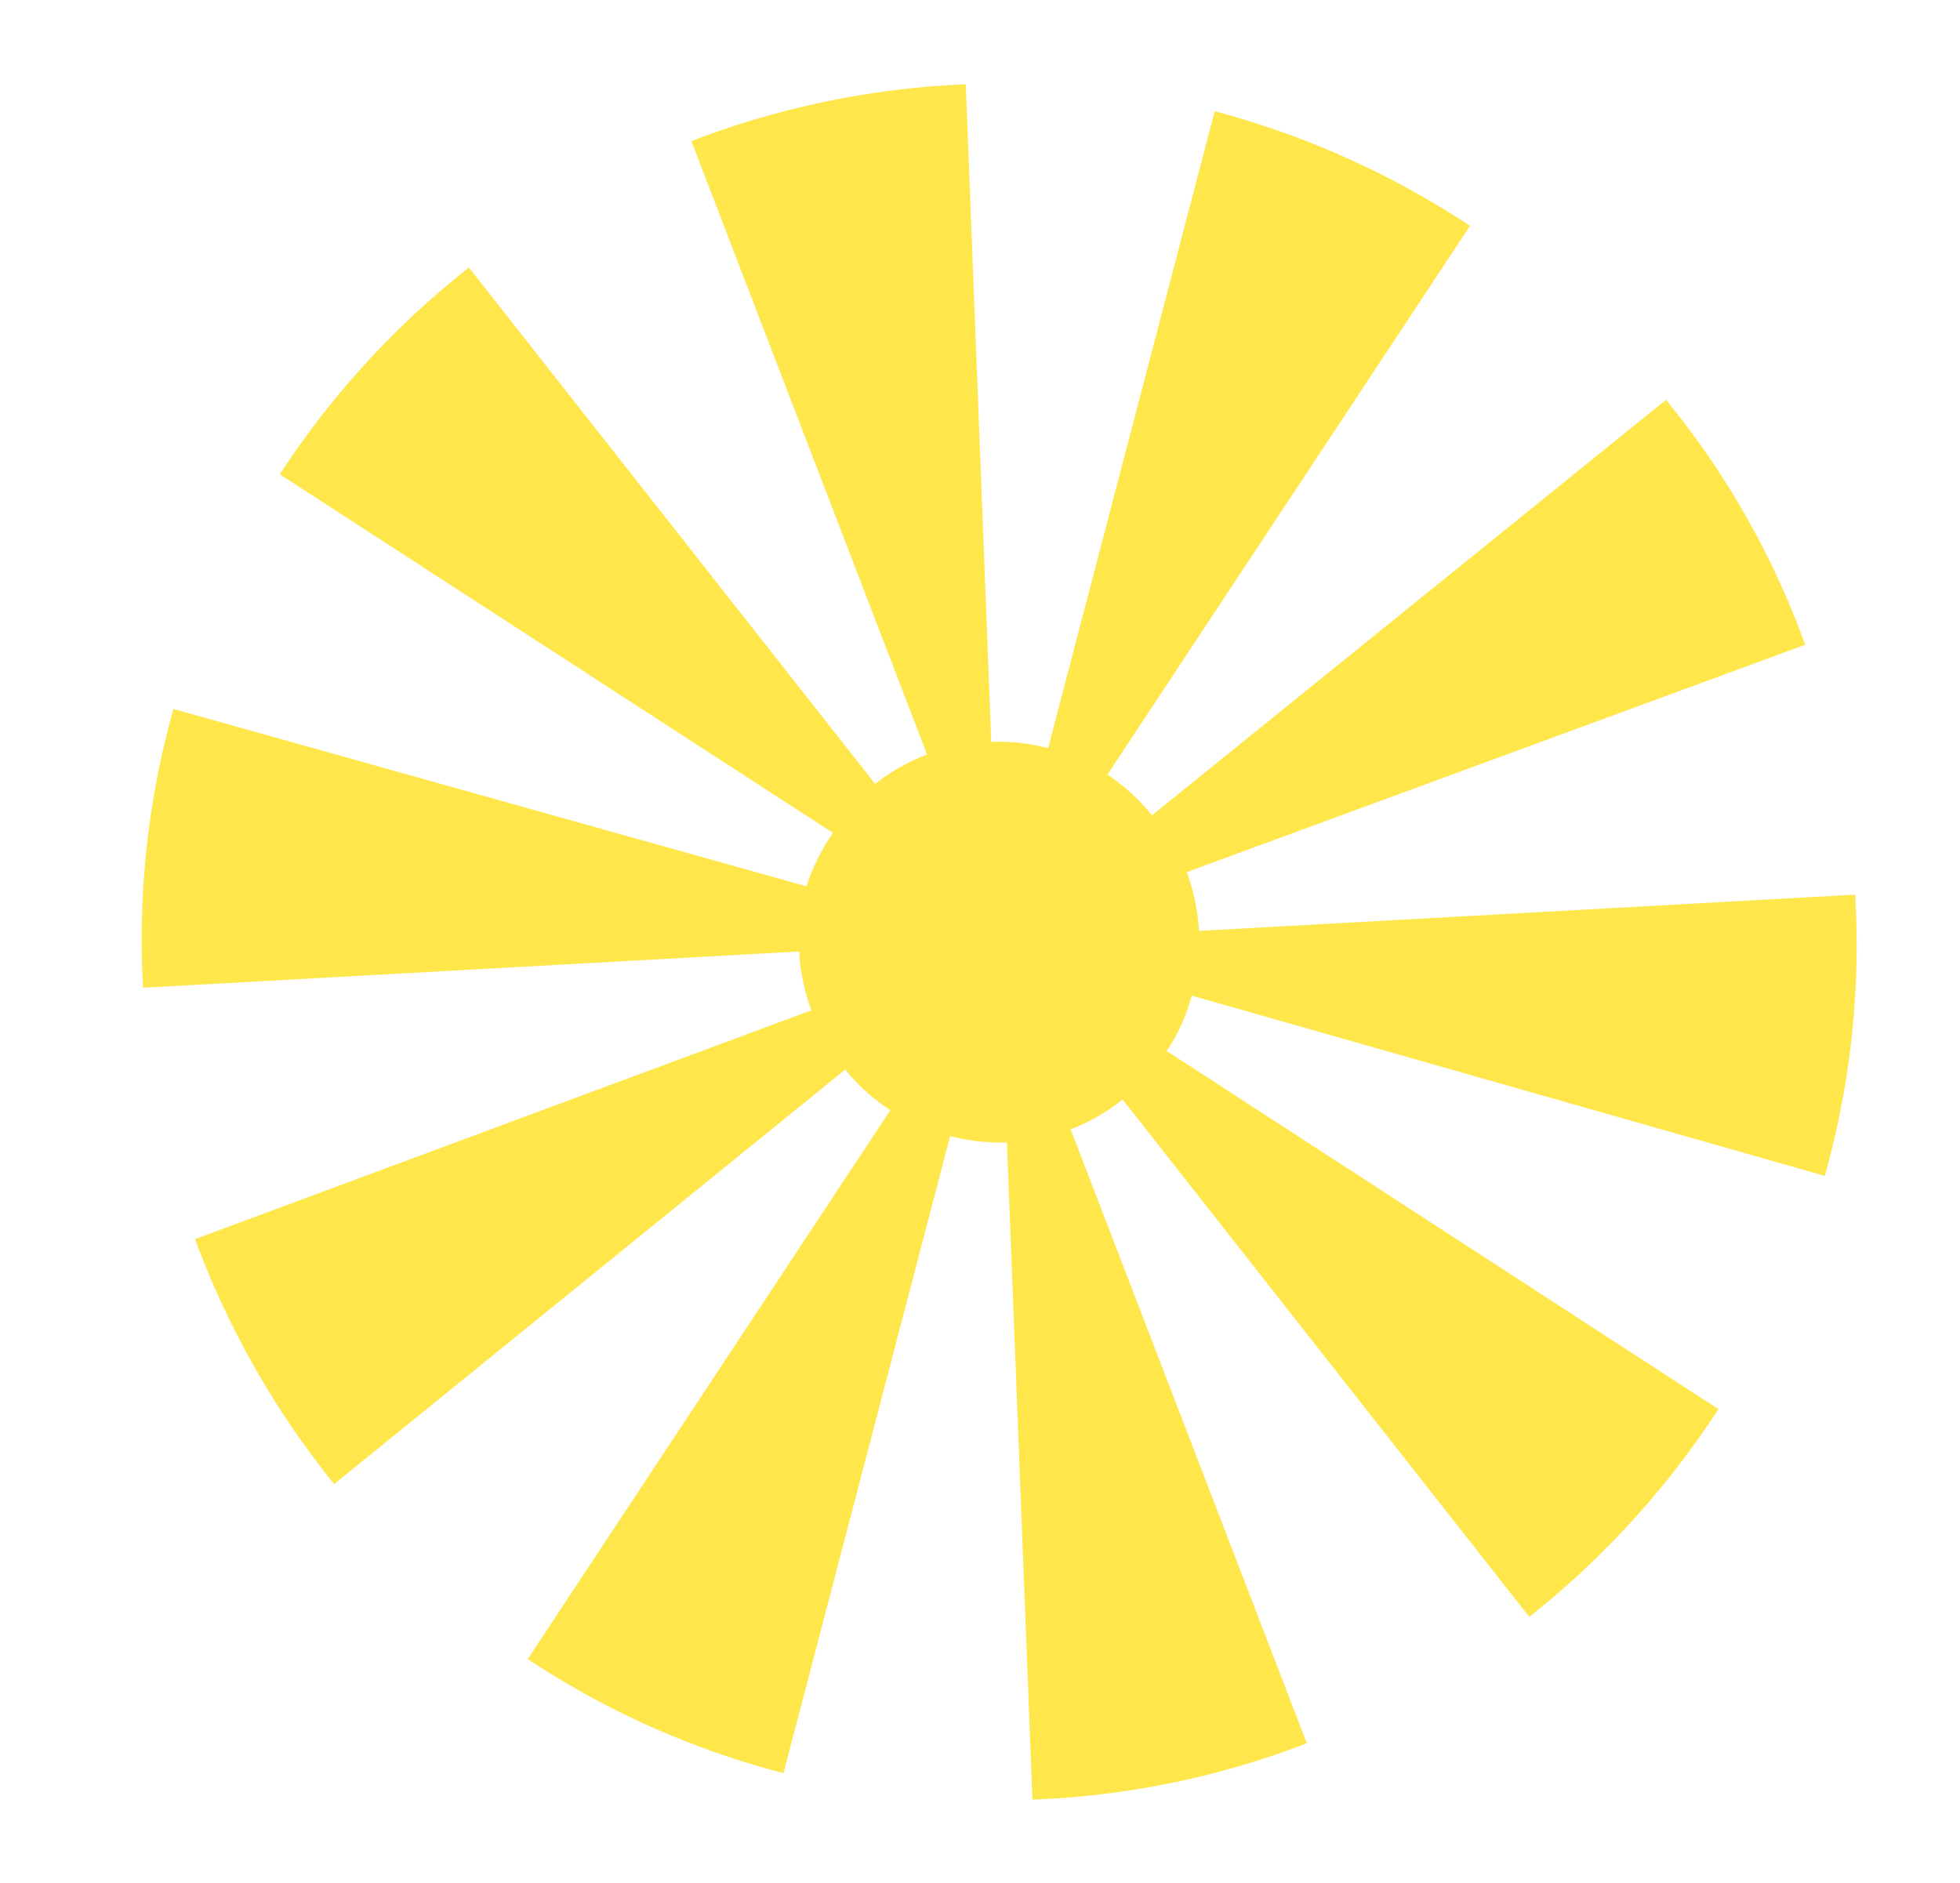 <?xml version="1.0" encoding="UTF-8"?> <svg xmlns="http://www.w3.org/2000/svg" width="40" height="38.44" viewBox="0 0 40 38.44"> <defs> <style>.cls-1{fill:#ffe74b;}</style> </defs> <g id="OBJECTS"> <path class="cls-1" d="M14.11,2.88a17.6,17.6,0,0,1,5.6-1.16l.52,13.42h.16a3.88,3.88,0,0,1,1,.13l3.4-13A17.62,17.62,0,0,1,30,4.61l-7.4,11.2a4,4,0,0,1,.91.83L34,8.16a17,17,0,0,1,2.84,5L24.22,17.8a4.27,4.27,0,0,1,.25,1.2l13.39-.74A17.35,17.35,0,0,1,37.24,24L24.32,20.32a3.73,3.73,0,0,1-.51,1.13l11.26,7.31A17.67,17.67,0,0,1,31.21,33l-8.3-10.56a4,4,0,0,1-1.06.61l4.82,12.53a17.32,17.32,0,0,1-5.6,1.15l-.52-13.41h-.16a4.34,4.34,0,0,1-1-.13l-3.4,13a17.26,17.26,0,0,1-5.22-2.33l7.4-11.2a4,4,0,0,1-.92-.83L6.82,30.29a17.66,17.66,0,0,1-2.84-5l12.58-4.67a4,4,0,0,1-.25-1.2l-13.39.74a17.35,17.35,0,0,1,.62-5.69l12.92,3.62A4,4,0,0,1,17,17L5.71,9.68A17.62,17.62,0,0,1,9.57,5.46L17.86,16a4,4,0,0,1,1.06-.6Z"></path> </g> </svg> 